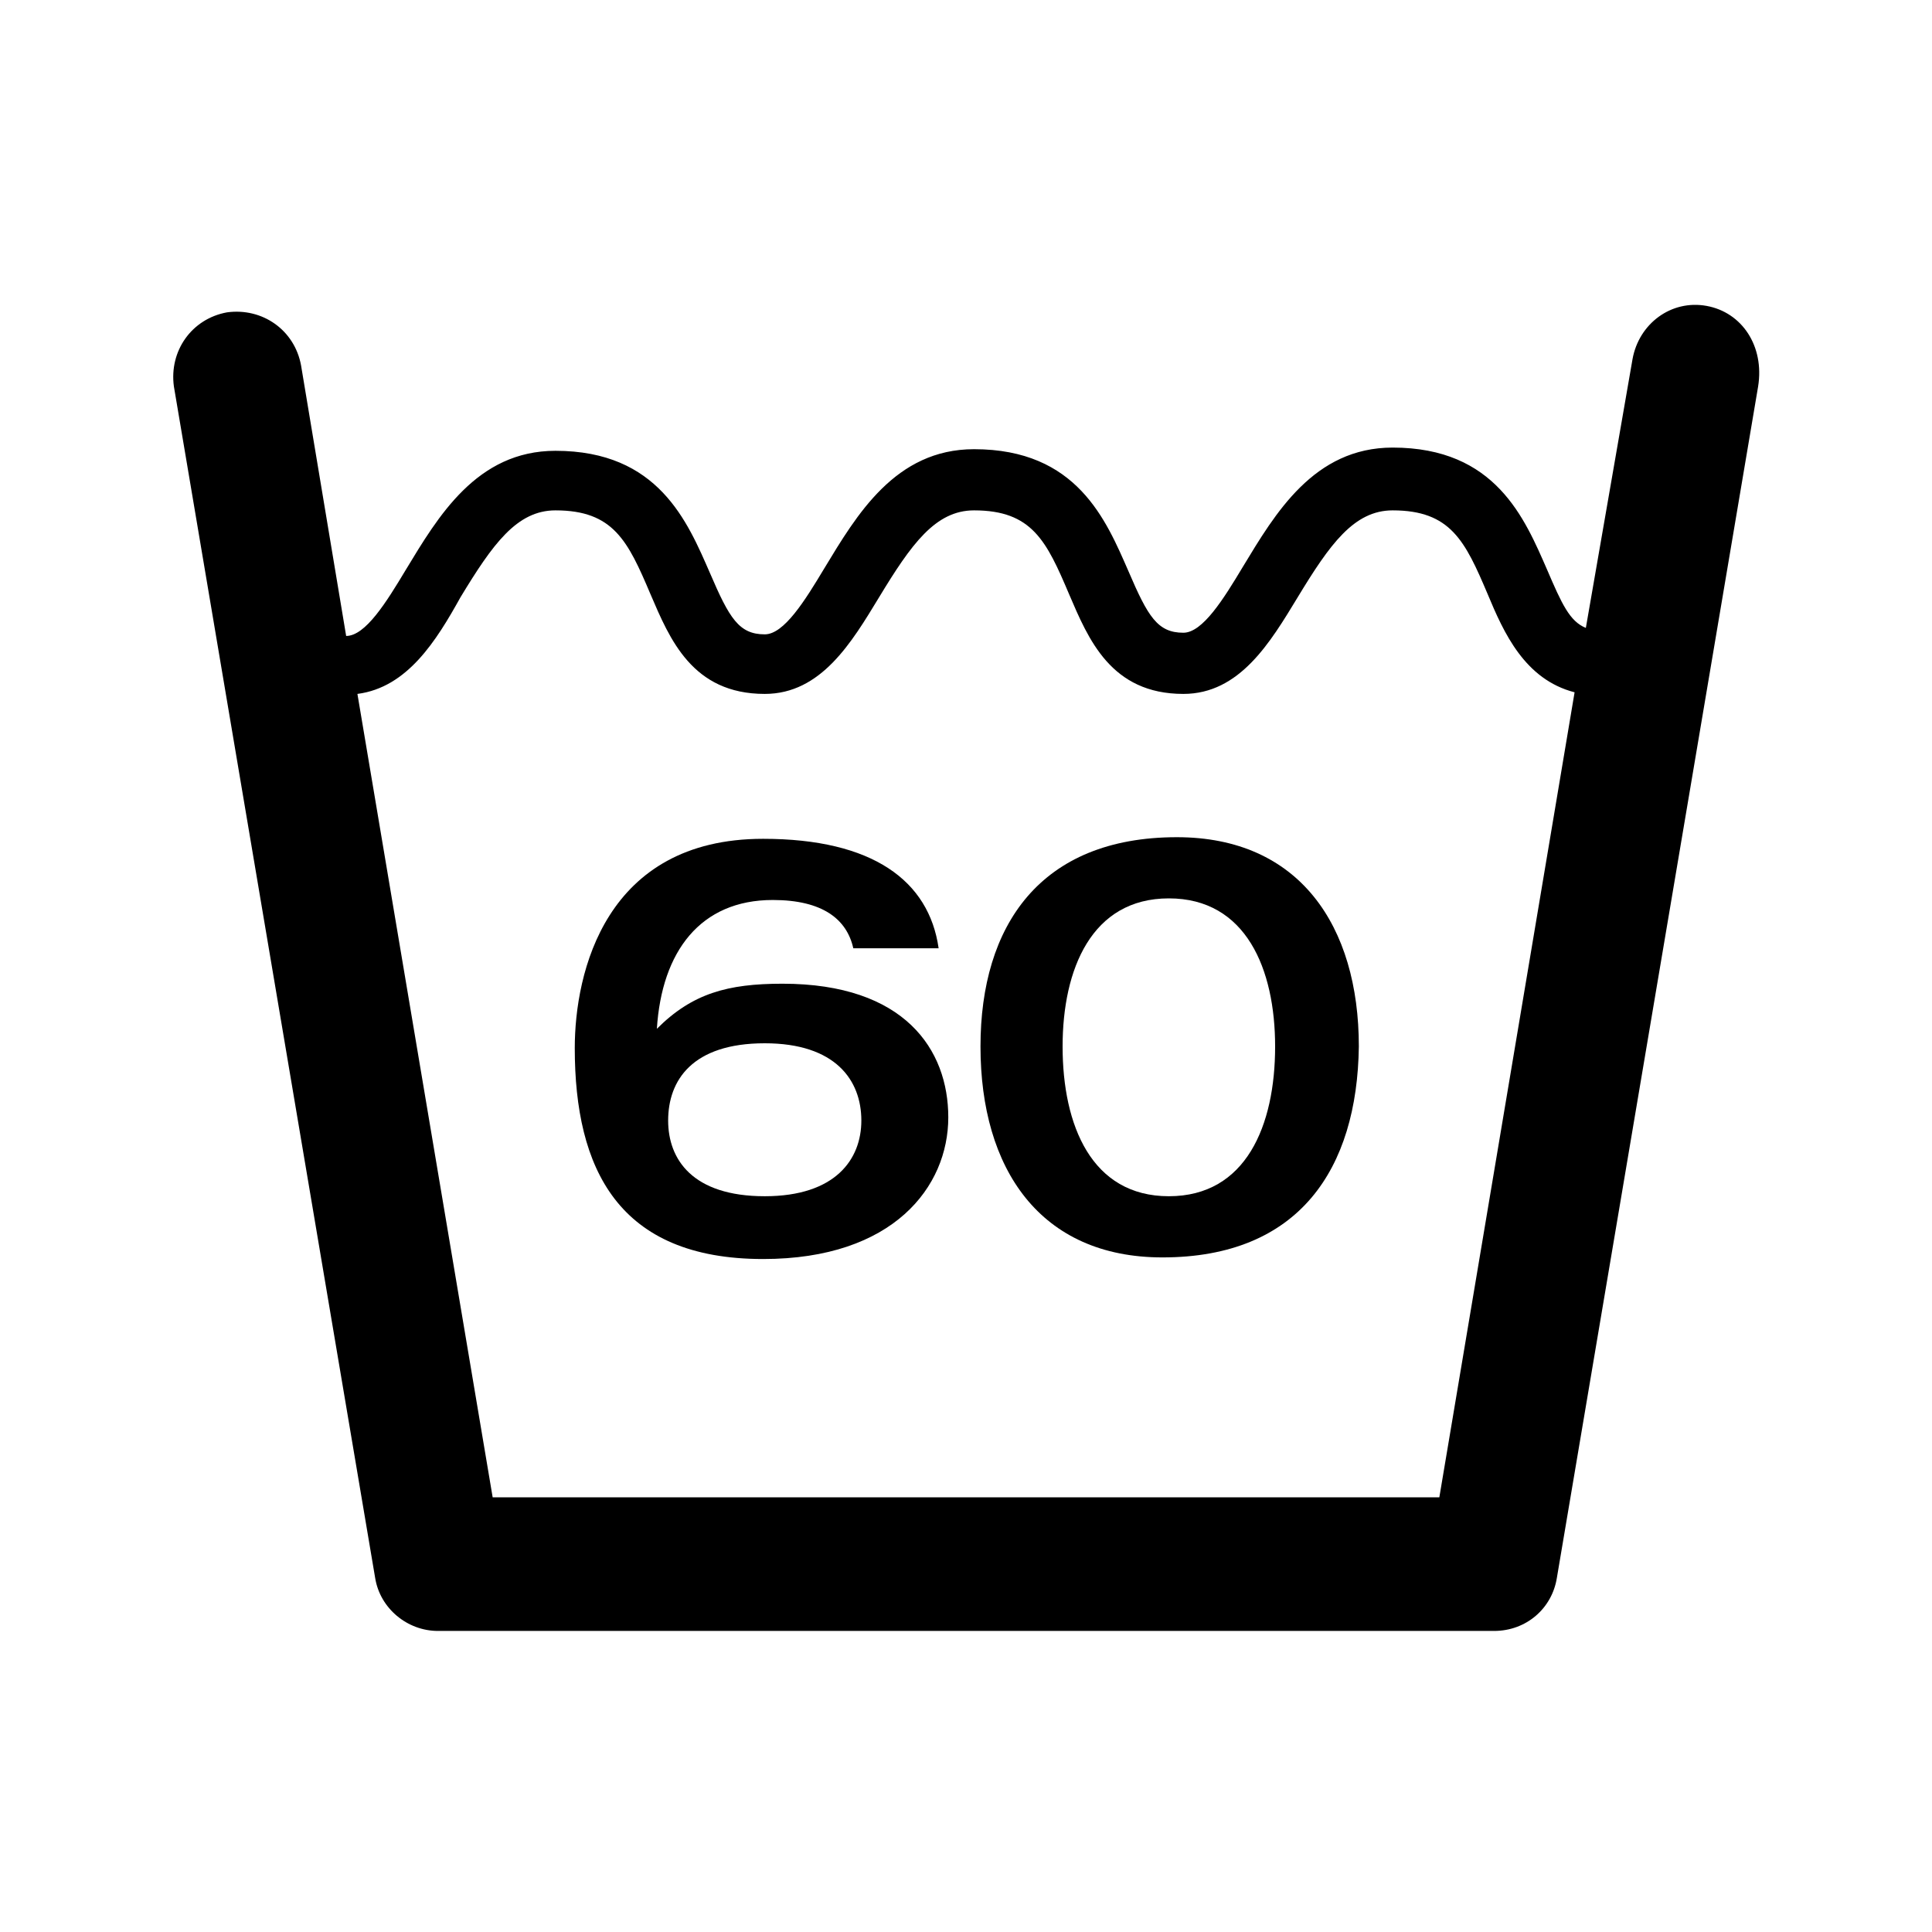<?xml version="1.0" encoding="utf-8"?>
<!-- Generator: Adobe Illustrator 24.1.1, SVG Export Plug-In . SVG Version: 6.00 Build 0)  -->
<svg version="1.1" id="symbol" xmlns="http://www.w3.org/2000/svg" xmlns:xlink="http://www.w3.org/1999/xlink" x="0px" y="0px"
	 viewBox="0 0 120 120" style="enable-background:new 0 0 120 120;" xml:space="preserve">
<g>
	<path d="M106,19c-2.2-0.4-4.2,1.1-4.6,3.3L98.5,39c-1-0.4-1.5-1.5-2.4-3.6c-1.4-3.2-3.2-7.6-9.6-7.6c-4.9,0-7.3,4.1-9.3,7.4
		c-1.2,2-2.5,4.1-3.7,4.1c-1.6,0-2.2-1-3.4-3.8c-1.4-3.2-3.2-7.6-9.6-7.6c-4.9,0-7.3,4.1-9.3,7.4c-1.2,2-2.5,4.1-3.7,4.1
		c-1.6,0-2.2-1-3.4-3.8c-1.4-3.2-3.2-7.6-9.6-7.6c-4.9,0-7.3,4.1-9.3,7.4c-1.2,2-2.5,4.1-3.7,4.1c0,0,0,0,0,0l-2.8-16.8
		c-0.4-2.2-2.4-3.6-4.6-3.3c-2.2,0.4-3.6,2.4-3.3,4.6l12.5,74c0.3,1.9,2,3.3,3.9,3.3h65.6c2,0,3.6-1.4,3.9-3.3l12.5-74
		C109.6,21.5,108.2,19.4,106,19z M89.4,93H30.6l-8.4-49.9c3.1-0.4,4.9-3.3,6.4-6c2-3.3,3.5-5.4,5.9-5.4c3.6,0,4.5,1.9,5.9,5.2
		c1.2,2.8,2.6,6.2,7.1,6.2c3.5,0,5.4-3.2,7.1-6c2-3.3,3.5-5.4,5.9-5.4c3.6,0,4.5,1.9,5.9,5.2c1.2,2.8,2.6,6.2,7.1,6.2
		c3.5,0,5.4-3.2,7.1-6c2-3.3,3.5-5.4,5.9-5.4c3.6,0,4.5,1.9,5.9,5.2c1,2.4,2.3,5.3,5.4,6.1L89.4,93z"/>
	<g>
		<path d="M53,58.9c-0.4-1.8-1.9-3-5-3c-4.5,0-6.9,3.2-7.2,8c2.2-2.2,4.4-2.8,7.8-2.8c7.6,0,10.3,4.1,10.3,8.3
			c0,4.3-3.4,8.8-11.5,8.8c-9,0-11.7-5.6-11.7-13.1c0-4.7,1.9-13,11.7-13c6.8,0,10.3,2.6,10.9,6.8H53z M47.5,74.3c4.4,0,6-2.3,6-4.7
			c0-2.5-1.6-4.8-6-4.8c-4.5,0-6,2.3-6,4.8C41.5,72,43,74.3,47.5,74.3z"/>
		<path d="M72.2,78.1c-7.6,0-11.3-5.5-11.3-13.1c0-7.5,3.7-13,12.2-13c7.6,0,11.3,5.5,11.3,13C84.3,72.6,80.7,78.1,72.2,78.1z
			 M72.6,55.8c-4.8,0-6.6,4.4-6.6,9.2c0,4.9,1.8,9.3,6.6,9.3s6.6-4.4,6.6-9.3C79.2,60.2,77.4,55.8,72.6,55.8z"/>
	</g>
</g>
</svg>
